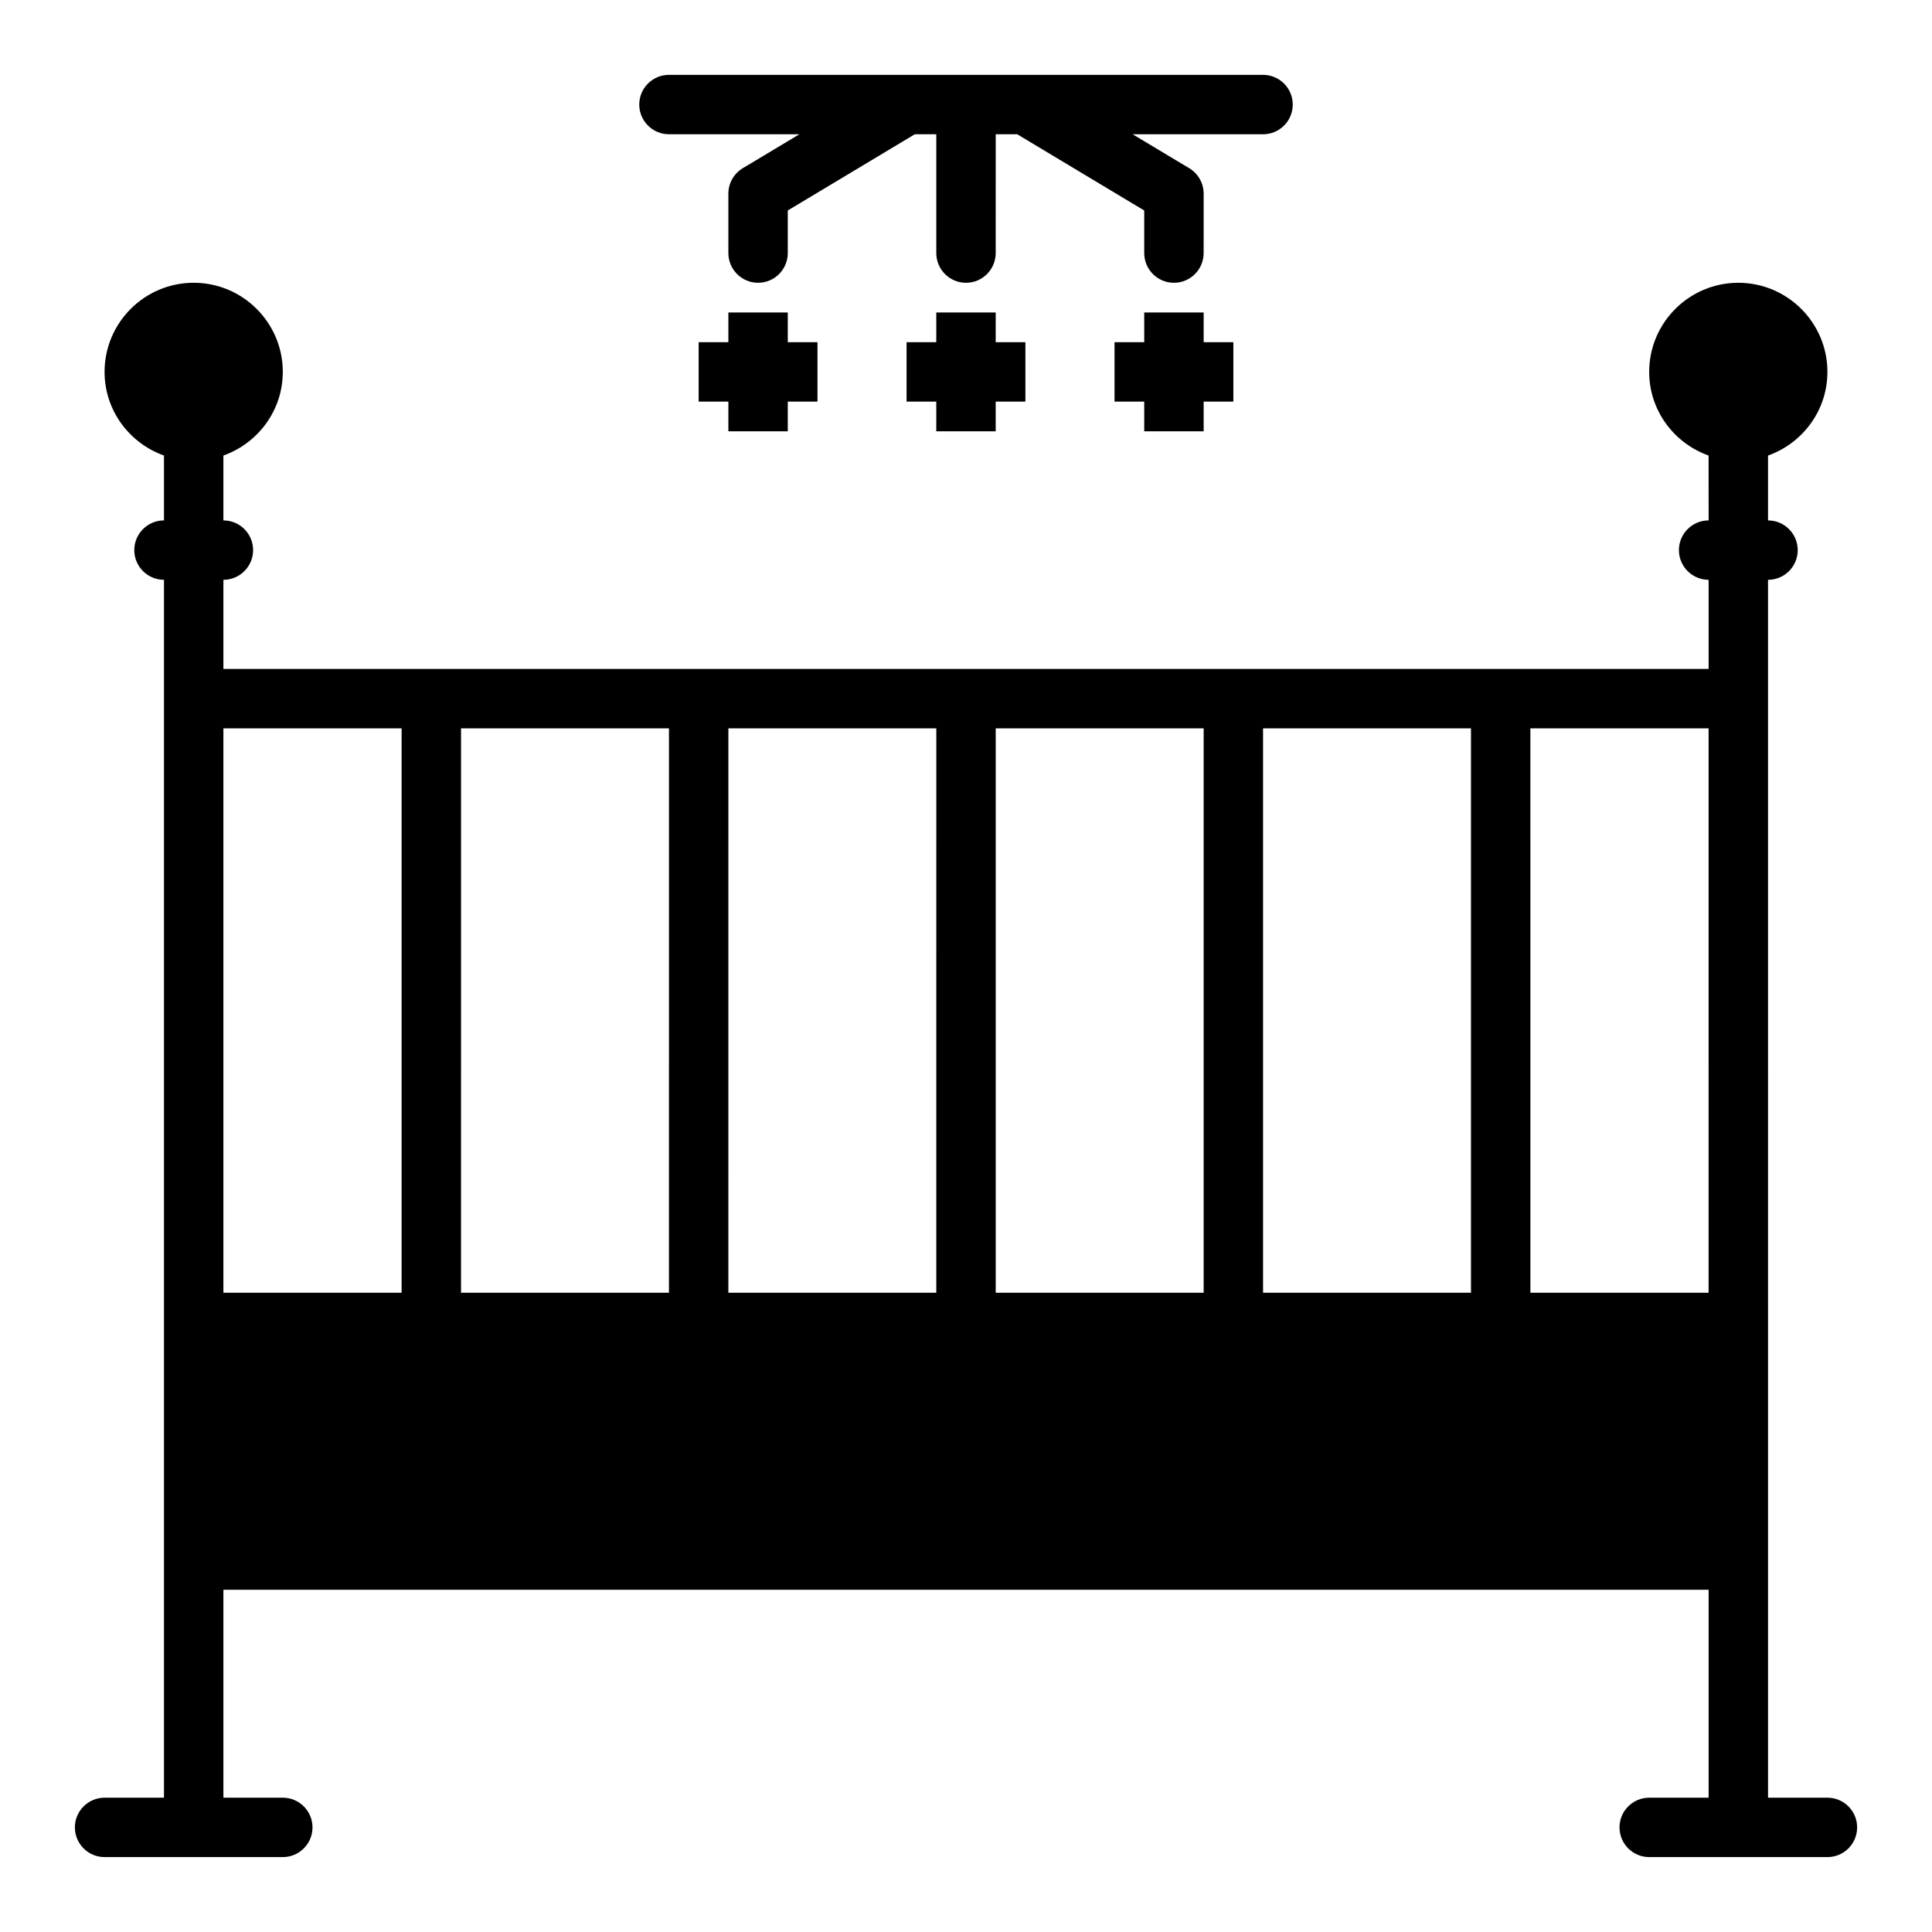 <?xml version="1.0" encoding="UTF-8"?>
<!-- Uploaded to: ICON Repo, www.iconrepo.com, Generator: ICON Repo Mixer Tools -->
<svg fill="#000000" width="800px" height="800px" version="1.1" viewBox="144 144 512 512" xmlns="http://www.w3.org/2000/svg">
 <g>
  <path d="m628.29 620.41h-15.742l-0.004-322.75c4.344 0 7.871-3.527 7.871-7.871s-3.527-7.871-7.871-7.871v-17.191c9.141-3.258 15.742-11.918 15.742-22.168 0-13.027-10.598-23.617-23.617-23.617s-23.617 10.586-23.617 23.617c0 10.25 6.606 18.91 15.742 22.168l0.008 17.188c-4.344 0-7.871 3.527-7.871 7.871s3.527 7.871 7.871 7.871v23.617h-393.6v-23.617c4.344 0 7.871-3.527 7.871-7.871s-3.527-7.871-7.871-7.871v-17.191c9.137-3.262 15.742-11.918 15.742-22.168 0-13.027-10.598-23.617-23.617-23.617s-23.617 10.586-23.617 23.617c0 10.25 6.606 18.91 15.742 22.168l0.004 17.191c-4.344 0-7.871 3.527-7.871 7.871s3.527 7.871 7.871 7.871v322.75h-15.742c-4.344 0-7.871 3.527-7.871 7.871s3.527 7.871 7.871 7.871h47.23c4.344 0 7.871-3.527 7.871-7.871s-3.527-7.871-7.871-7.871h-15.742v-55.105h393.6v55.105h-15.742c-4.344 0-7.871 3.527-7.871 7.871s3.527 7.871 7.871 7.871h47.23c4.344 0 7.871-3.527 7.871-7.871s-3.527-7.871-7.871-7.871zm-165.31-133.82h-55.105v-149.57h55.105zm15.742-149.57h55.105v149.57h-55.105zm-86.594 149.57h-55.105l0.004-149.57h55.105zm-70.848 0h-55.105l0.004-149.57h55.105zm275.52 0h-47.23l-0.004-149.57h47.23zm-346.37-149.57v149.57l-47.23-0.004v-149.57z"/>
  <path d="m340.85 188.57c-2.375 1.426-3.824 3.992-3.824 6.754v15.742c0 4.344 3.527 7.871 7.871 7.871s7.871-3.527 7.871-7.871v-11.285l33.668-20.199h5.691v31.488c0 4.344 3.527 7.871 7.871 7.871s7.871-3.527 7.871-7.871l0.004-31.488h5.691l33.668 20.199v11.289c0 4.344 3.527 7.871 7.871 7.871s7.871-3.527 7.871-7.871l0.004-15.746c0-2.762-1.449-5.328-3.816-6.746l-15-8.996h34.559c4.344 0 7.871-3.527 7.871-7.871s-3.527-7.871-7.871-7.871l-157.44-0.004c-4.344 0-7.871 3.527-7.871 7.871s3.527 7.871 7.871 7.871h34.559z"/>
  <path d="m352.77 258.3v-7.871h7.871v-15.742h-7.871v-7.875h-15.742v7.875h-7.875v15.742h7.875v7.871z"/>
  <path d="m407.87 258.3v-7.871h7.871v-15.742h-7.871v-7.875h-15.746v7.875h-7.871v15.742h7.871v7.871z"/>
  <path d="m462.98 258.3v-7.871h7.871v-15.742h-7.871v-7.875h-15.746v7.875h-7.871v15.742h7.871v7.871z"/>
 </g>
</svg>